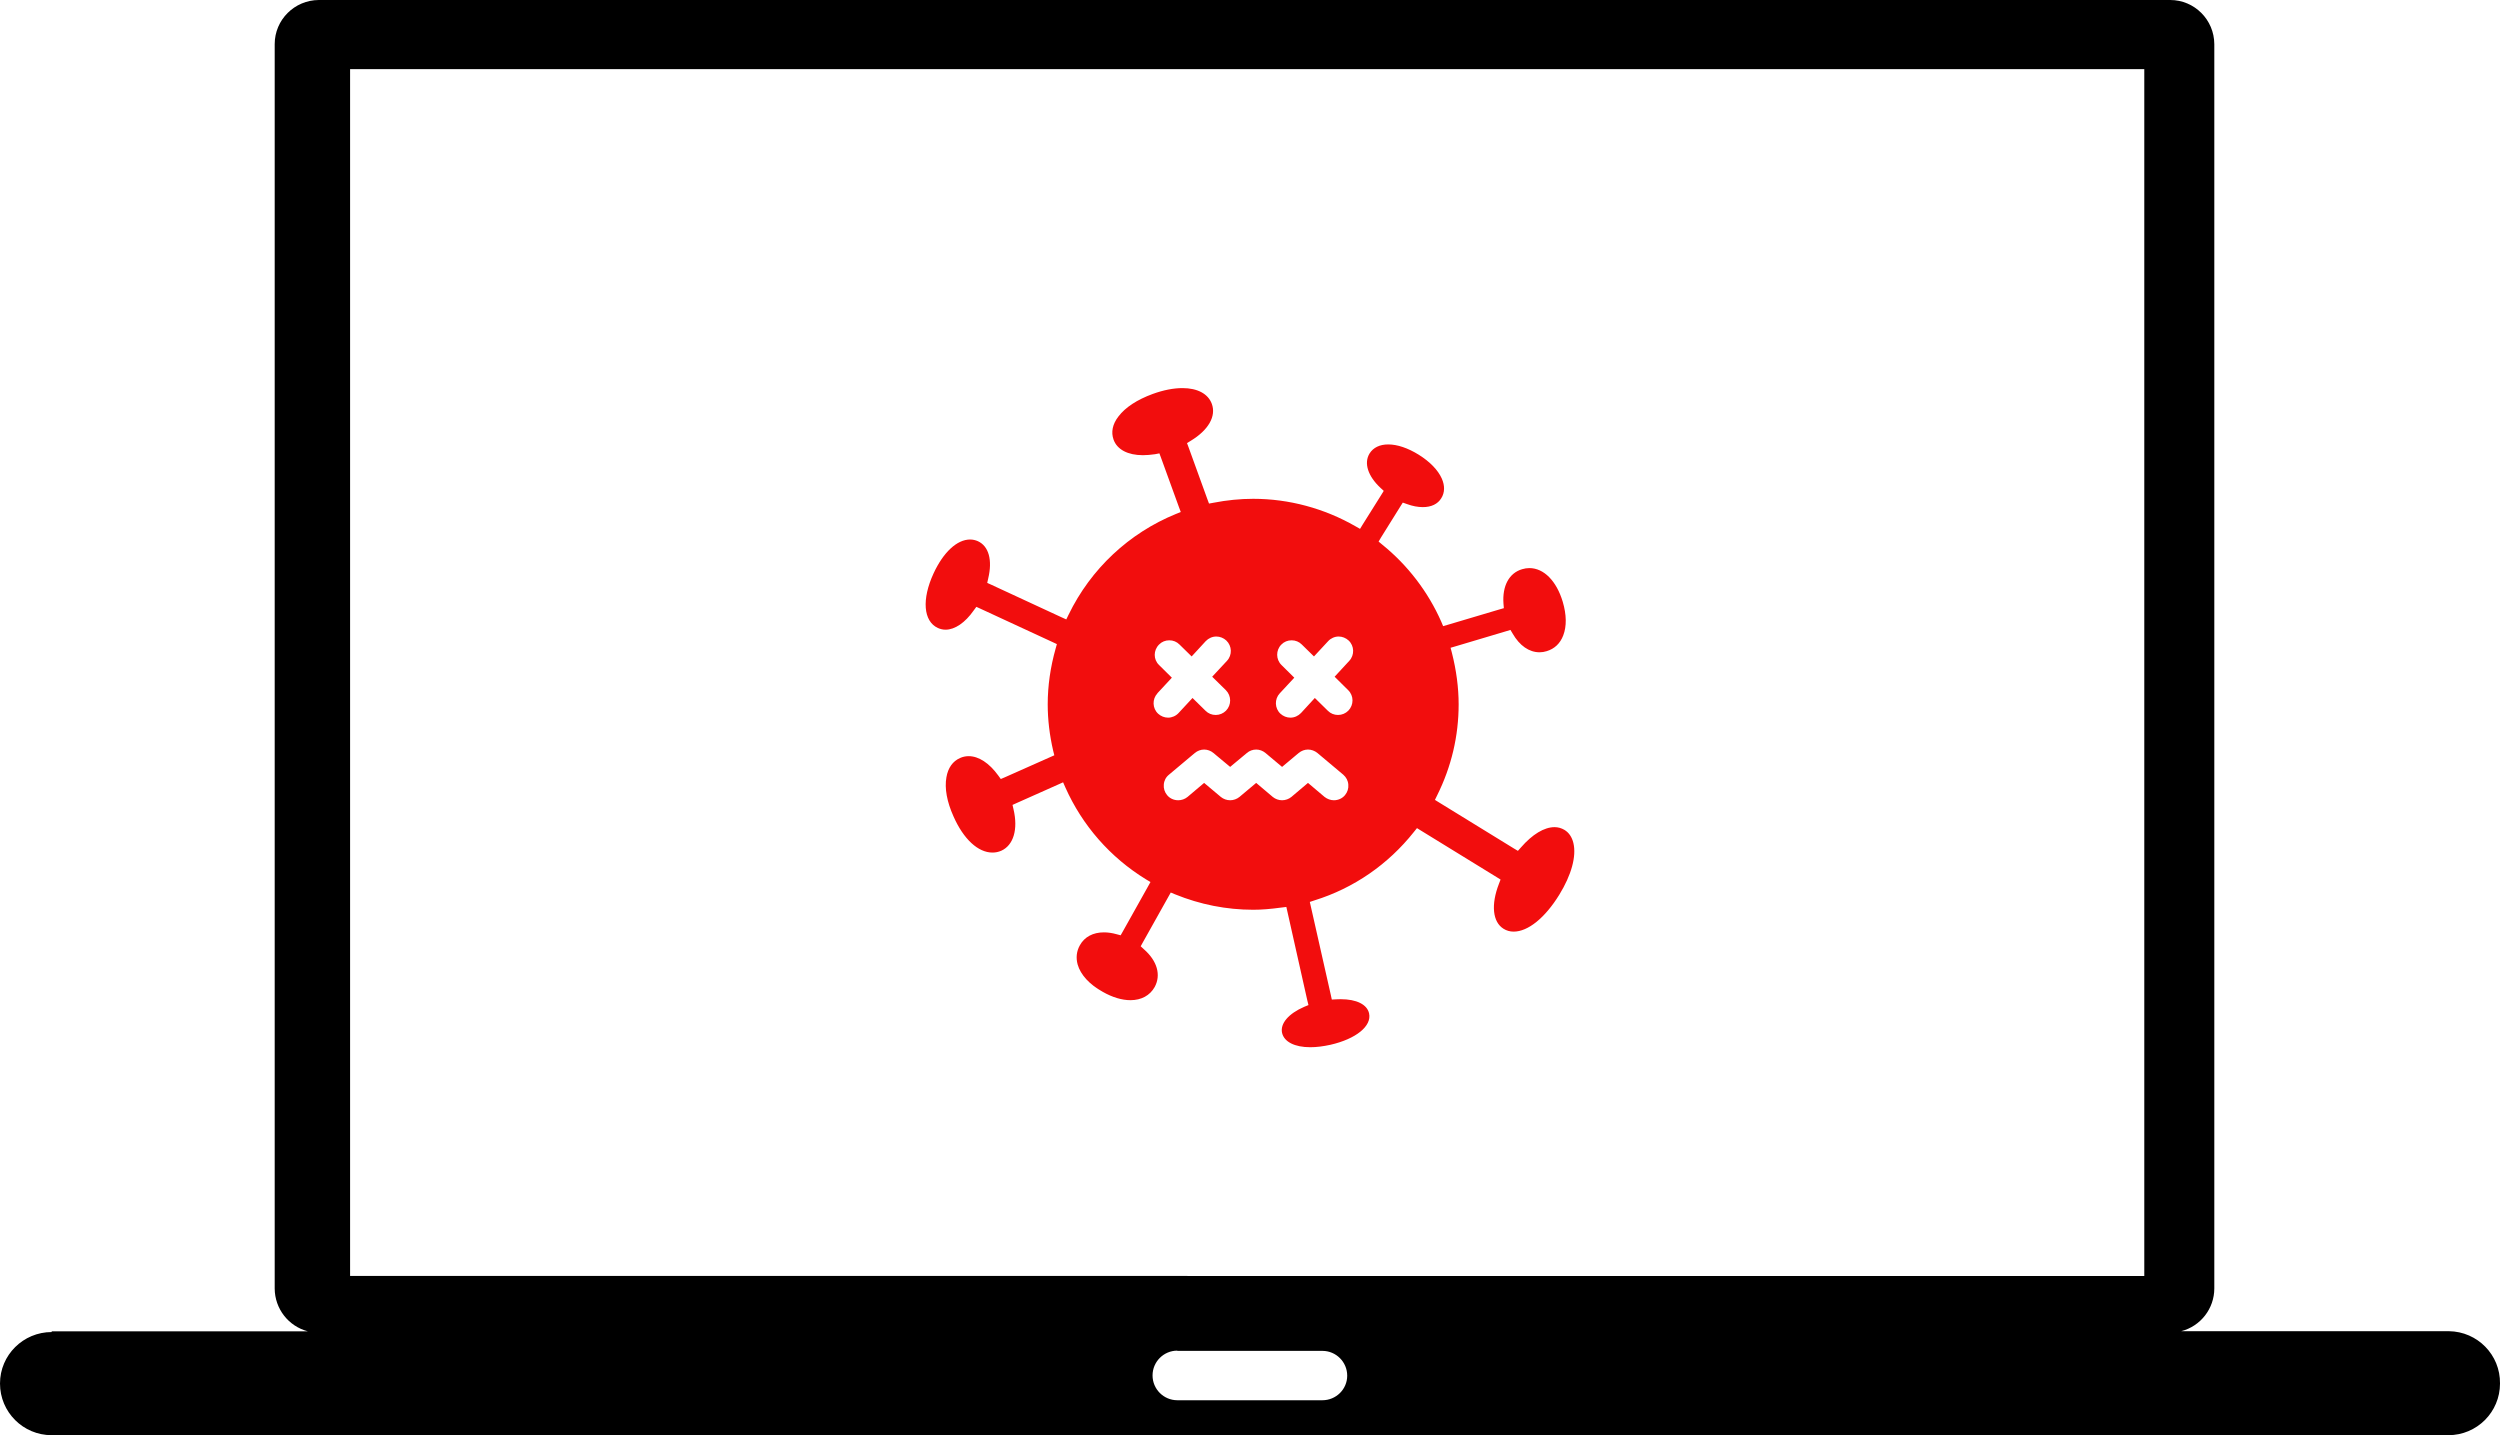 <?xml version="1.0" encoding="UTF-8"?>
<svg id="Layer_1" data-name="Layer 1" xmlns="http://www.w3.org/2000/svg" viewBox="0 0 204.59 117.45">
  <defs>
    <style>
      .cls-1 {
        fill: #f20d0d;
      }

      .cls-2 {
        fill-rule: evenodd;
      }
    </style>
  </defs>
  <path class="cls-2" d="m4.23,108.95h20.96c-1.59-.42-2.7-1.85-2.71-3.5V3.61c0-1.99,1.62-3.6,3.61-3.61h151.51c1.99,0,3.6,1.62,3.61,3.61v101.83c0,1.65-1.12,3.09-2.71,3.5h21.91c2.34.03,4.21,1.94,4.18,4.28,0,0,0,0,0,0h0c0,2.34-1.89,4.23-4.23,4.23H4.23c-2.34,0-4.23-1.89-4.23-4.23h0c0-2.33,1.9-4.21,4.23-4.21v-.05ZM28.65,5.66h146.83v98.76H28.65V5.66Zm67.7,104.89h11.87c1.12,0,2.03.91,2.03,2.03h0c0,1.12-.92,2.01-2.03,2.01h-11.87c-1.12,0-2.03-.91-2.03-2.03h0c0-1.12.91-2.03,2.03-2.03h0v.02Z"/>
  <path class="cls-1" d="m128.76,68.99c-.12-.49-.36-.85-.74-1.08-.24-.14-.51-.22-.8-.22-.85,0-1.82.59-2.75,1.66l-.25.28-.32-.19-6.13-3.77-.34-.21.18-.37c1.17-2.35,1.76-4.86,1.76-7.45,0-1.37-.19-2.79-.55-4.21l-.11-.42.41-.12,4.16-1.24.33-.1.18.3c.57.99,1.35,1.53,2.2,1.53.2,0,.39-.03.58-.09.64-.19,1.11-.63,1.36-1.29.29-.75.27-1.7-.04-2.75-.51-1.71-1.55-2.76-2.73-2.76-.2,0-.39.03-.59.09-1.07.31-1.64,1.37-1.53,2.83l.03.36-.35.1-4.24,1.26-.38.11-.15-.36c-1.08-2.45-2.75-4.63-4.83-6.31l-.3-.25.2-.34,1.59-2.55.19-.3.34.12c.46.17.9.25,1.3.25.69,0,1.22-.25,1.51-.73.29-.46.3-1.02.04-1.61-.31-.69-.96-1.37-1.89-1.95-.89-.55-1.75-.84-2.49-.84-.69,0-1.22.25-1.53.74-.48.78-.14,1.85.89,2.81l.27.25-.19.31-1.53,2.44-.22.36-.37-.21c-2.56-1.47-5.45-2.25-8.37-2.25-1.07,0-2.16.11-3.24.32l-.38.07-.13-.35-1.54-4.25-.13-.35.31-.19c1.45-.88,2.09-2.01,1.72-3.02-.3-.82-1.17-1.29-2.4-1.29-.74,0-1.56.16-2.44.48-1.28.47-2.24,1.1-2.8,1.84-.49.63-.62,1.29-.4,1.9.29.81,1.17,1.27,2.4,1.27.31,0,.64-.03.99-.08l.36-.07.13.35,1.47,4.05.15.4-.4.16c-3.84,1.57-6.96,4.49-8.78,8.24l-.19.39-.4-.18-5.74-2.66-.33-.15.08-.36c.36-1.5.05-2.64-.84-3.05-.2-.09-.42-.14-.64-.14-1.07,0-2.19,1.04-2.99,2.77-.98,2.12-.84,3.92.35,4.47.2.09.41.14.63.14.76,0,1.6-.57,2.3-1.57l.22-.3.33.15,5.92,2.74.34.16-.1.36c-.43,1.52-.65,3.05-.65,4.57,0,1.24.15,2.52.45,3.81l.09.36-.34.15-3.71,1.65-.33.14-.21-.29c-.74-1.02-1.6-1.58-2.42-1.58-.24,0-.48.05-.7.15-.6.26-.99.81-1.12,1.58-.16.9.04,2,.58,3.2.82,1.86,2.01,2.96,3.19,2.96.25,0,.49-.05.72-.15,1-.45,1.39-1.75,1-3.4l-.08-.35.33-.15,3.41-1.52.4-.18.18.41c1.39,3.12,3.67,5.73,6.6,7.53l.37.22-.21.38-2.06,3.68-.17.3-.34-.09c-.36-.1-.7-.15-1.03-.15-.89,0-1.59.37-1.97,1.06-.27.48-.33,1.02-.18,1.57.24.84.97,1.64,2.06,2.24.79.45,1.57.68,2.26.68.89,0,1.59-.38,1.98-1.07.54-.98.22-2.14-.88-3.1l-.26-.24.17-.31,2.1-3.75.19-.34.36.15c2.04.83,4.19,1.26,6.39,1.26.69,0,1.42-.06,2.3-.18l.41-.05.09.4,1.63,7.27.09.36-.34.14c-1.3.56-1.99,1.38-1.82,2.14.17.73,1.03,1.17,2.31,1.17.51,0,1.06-.07,1.65-.2,2.09-.48,3.39-1.53,3.16-2.57-.16-.73-1.03-1.16-2.32-1.16-.12,0-.23,0-.35.01l-.38.02-.08-.37-1.63-7.22-.09-.4.39-.13c3.21-1,6.02-2.94,8.13-5.6l.25-.31.34.21,6.18,3.8.32.2-.13.34c-.67,1.72-.52,3.14.38,3.69.24.15.52.23.82.23,1.18,0,2.57-1.13,3.73-3.01,1-1.62,1.42-3.16,1.16-4.24Zm-34.05-12.25l1.19-1.28-1.05-1.04c-.47-.45-.47-1.2,0-1.67.22-.23.52-.35.84-.35s.61.12.83.34l1,.98,1.15-1.25c.23-.24.54-.38.87-.38.3,0,.59.12.81.32.48.45.5,1.2.06,1.67l-1.21,1.3,1.12,1.1c.46.46.47,1.21.01,1.68-.22.22-.52.35-.84.35s-.61-.12-.83-.34l-1.07-1.05-1.14,1.23c-.22.24-.54.38-.86.38-.3,0-.59-.12-.81-.32-.48-.44-.5-1.2-.06-1.67Zm15.36,8.33c-.22.27-.56.42-.91.42-.27,0-.54-.1-.76-.27l-1.36-1.15-1.36,1.15c-.21.17-.48.27-.76.27s-.55-.1-.76-.27l-1.36-1.15-1.37,1.15c-.21.17-.48.27-.76.27s-.55-.1-.76-.27l-1.37-1.15-1.36,1.15c-.22.18-.49.27-.76.27-.36,0-.69-.15-.91-.42-.2-.24-.3-.55-.27-.86.02-.32.17-.61.42-.81l2.12-1.78c.22-.18.49-.28.76-.28s.55.1.76.28l1.37,1.14,1.37-1.14c.21-.18.48-.28.76-.28s.54.1.76.28l1.36,1.14,1.36-1.14c.22-.18.49-.28.76-.28s.55.1.77.28l2.12,1.78c.24.21.39.49.41.81.03.31-.07.62-.27.86Zm.26-8.59c.47.46.47,1.21.01,1.68-.22.22-.52.35-.84.35s-.61-.12-.83-.34l-1.07-1.05-1.13,1.23c-.23.24-.54.38-.87.38-.3,0-.59-.12-.81-.32-.48-.44-.5-1.2-.06-1.67l1.19-1.28-1.05-1.04c-.46-.45-.47-1.21-.01-1.67.22-.23.52-.35.84-.35s.61.12.83.34l1,.98,1.16-1.25c.22-.24.54-.38.86-.38.3,0,.59.12.81.32.48.44.5,1.2.06,1.67l-1.2,1.3,1.11,1.1Z"/>
</svg>